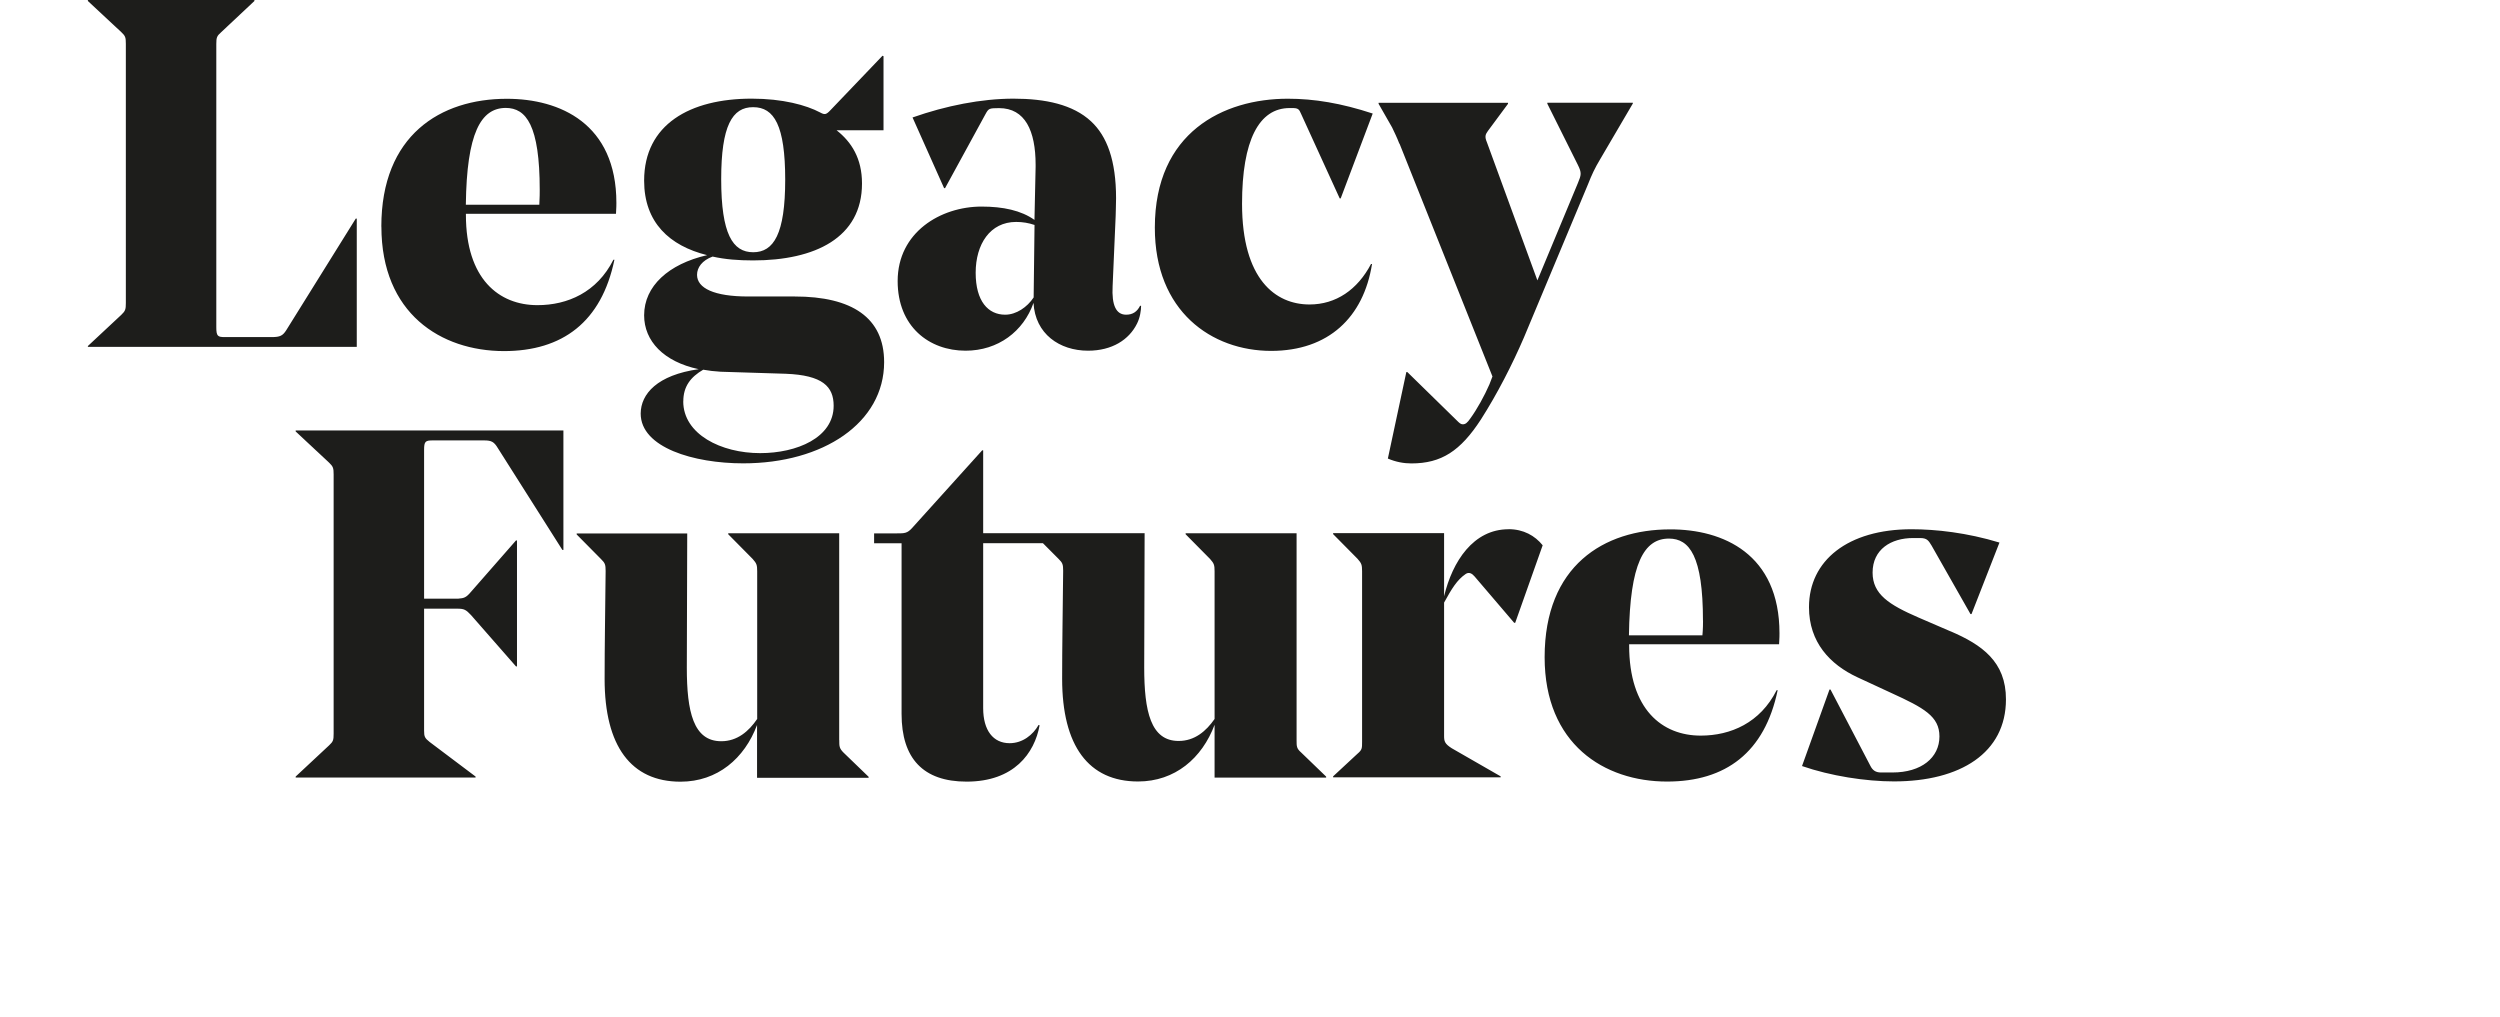 <svg xmlns="http://www.w3.org/2000/svg" viewBox="0 0 343.51 150.3" width="221.25" height="90">
  <defs>
    <style>.cls-1{fill:#1d1d1b;stroke-width:0}</style>
  </defs>
  <path id="Futures" d="m30.71 63.77 4.94 4.61c.6.57.67.81.67 1.74v38.3c0 .96-.06 1.17-.67 1.74l-4.94 4.61v.15H57.3v-.15l-6.79-5.11c-.73-.57-.82-.81-.82-1.68V89.96h4.94c.97 0 1.25.15 2 .95l6.64 7.58h.15V79.88h-.15l-6.64 7.58c-.73.87-1.03.95-1.91 1.02h-5.03V66.47c0-1.23.21-1.38 1.25-1.38h7.61c1.12 0 1.48.21 2.06 1.17l9.52 15.02h.15V63.62H30.71v.15Zm80.33 45.6V78.81h-16.4v.15l3.61 3.65c.58.66.67.87.67 1.83v21.82c-1.25 1.83-2.94 3.29-5.31 3.29-4.13 0-5.09-4.37-5.09-10.87 0-.95.06-19.63.06-19.84H72.24v.15l3.61 3.65c.58.57.67.81.67 1.74-.06 5.9-.15 11.16-.15 15.98 0 9.91 3.91 15.17 11.22 15.17 5.46 0 9.46-3.44 11.31-8.38v7.81h16.49v-.15l-3.7-3.57c-.64-.64-.64-.93-.64-1.87Zm67.6 0V78.81h-16.4v.15l3.61 3.65c.58.66.67.87.67 1.83v21.82c-1.25 1.8-2.94 3.25-5.31 3.25-4.13 0-5.09-4.37-5.09-10.87 0-.96.06-19.63.06-19.84h-23.86V66.56h-.15l-10.34 11.46c-.73.81-1.12.81-2.3.81h-3.33v1.46h4.06v25.23c0 6.56 3.18 10 9.61 10 7.03 0 10.04-4.22 10.79-8.32l-.15-.06c-.82 1.46-2.36 2.7-4.28 2.7-2.43 0-3.91-1.89-3.91-5.18V80.28h8.83l2.32 2.33c.58.57.67.81.67 1.74-.06 5.9-.15 11.16-.15 15.98 0 9.91 3.91 15.17 11.22 15.17 5.46 0 9.46-3.44 11.31-8.38v7.81h16.49v-.15l-3.7-3.57c-.67-.59-.67-.89-.67-1.83Zm31.32-31.15c-5.18 0-8.28 4.73-9.52 9.91v-9.34h-16.4v.15l3.61 3.65c.58.66.67.87.67 1.83v25.23c0 .95 0 1.17-.67 1.74l-3.61 3.35v.15h24.76v-.15l-7.24-4.16c-1.03-.66-1.12-1.02-1.12-1.83V89.06c1.12-2.04 1.91-3.35 3.18-4.22.52-.36.97-.06 1.33.36l5.85 6.85h.15l4.06-11.46c-1.14-1.42-2.84-2.38-5.05-2.38Zm40.05 15.39c0 .21 0 .72-.06 1.61h-22.16v.15c0 9.49 4.88 13.35 10.58 13.35 4.43 0 8.79-1.89 11.22-6.71h.15c-1.91 9.19-7.67 13.5-16.34 13.5-9.31 0-18.1-5.54-18.1-18.38 0-13.5 8.73-18.89 18.55-18.89 7.82-.02 16.16 3.63 16.16 15.36Zm-11.31-1.89c0-9.55-2-12.12-5.03-12.12-3.7 0-5.76 3.71-5.91 14.3h10.86c.09-.95.09-1.89.09-2.19Zm36.59 1.59-4.73-2.04c-4.36-1.89-6.79-3.44-6.79-6.64 0-3.44 2.73-5.11 5.98-5.11h1.03c1.03 0 1.25.36 1.7 1.1l5.76 10.14h.15l4.13-10.57c-4.79-1.46-9.39-1.97-13-1.97-9.39 0-15.15 4.61-15.15 11.52 0 5.18 3.1 8.47 7.16 10.36l5.03 2.33c4.79 2.19 7.09 3.44 7.09 6.41 0 3.14-2.67 5.33-6.94 5.33h-1.7c-.82 0-1.25-.36-1.55-.95l-5.91-11.31h-.15l-4.06 11.31c4.21 1.46 9.39 2.27 13.59 2.27 9.82 0 16.55-4.22 16.55-12.12.02-5.6-3.59-8.09-8.17-10.06h-.02Z" class="cls-1"/>
  <path id="Legacy" d="M39.74 51.27H0v-.13l4.94-4.61c.6-.57.67-.81.67-1.74V6.49c0-.95-.06-1.17-.67-1.74L0 .15V0h24.61v.15l-4.88 4.58c-.67.59-.75.81-.75 1.76v41.87c0 1.32.21 1.46 1.25 1.46h6.94c1.25 0 1.63-.21 2.15-1.02l10.27-16.49h.15v18.95Zm3.63-17.78c0-13.5 8.73-18.89 18.55-18.89 7.82 0 16.19 3.65 16.19 15.39 0 .21 0 .72-.06 1.61H55.87v.15c0 9.49 4.88 13.35 10.58 13.35 4.43 0 8.79-1.89 11.22-6.71h.15c-1.91 9.19-7.67 13.5-16.34 13.5-9.31-.02-18.1-5.56-18.1-18.4h-.01Zm12.49-3.23h10.86c.06-.95.06-1.89.06-2.19 0-9.55-2-12.12-5.03-12.12-3.68.02-5.76 3.73-5.89 14.3Zm34.41 24.3c-5.18-1.1-8.06-4.16-8.06-7.96 0-4.31 3.61-7.58 9.31-8.89-5.55-1.38-9.31-4.82-9.31-11.01 0-8.32 6.79-12.12 15.89-12.12 4.58 0 8.06.95 10.12 2.04.67.36.88.36 1.55-.36l7.67-8.02.15.06v10.95h-6.94c2.21 1.74 3.76 4.16 3.76 7.87 0 8.02-6.94 11.37-16.1 11.37-2.15 0-4.13-.15-5.98-.57-1.55.57-2.3 1.61-2.3 2.7 0 1.97 2.52 3.2 7.55 3.2h6.88c8.49 0 13.22 3.14 13.22 9.7 0 8.98-9.01 14.96-20.83 14.96-7.31 0-15.15-2.33-15.15-7.36.02-2.91 2.45-5.69 8.58-6.56h-.01Zm3.33-28.08c0 8.11 1.7 10.8 4.73 10.8s4.73-2.7 4.73-10.72-1.63-10.72-4.73-10.72c-3.1-.02-4.73 2.76-4.73 10.63Zm-5.61 32.83c0 4.88 5.61 7.66 11.37 7.66 5.4 0 10.86-2.27 10.86-7 0-2.84-1.63-4.52-7.09-4.73l-9.61-.3c-.97-.06-1.76-.15-2.58-.3C89.09 55.72 88 57.1 88 59.31Zm52.08-34.59v-.36c0-5.03-1.55-8.38-5.4-8.38-1.48 0-1.55.06-2 .87l-5.98 10.95h-.15l-4.66-10.44c4.94-1.74 10.19-2.78 14.92-2.78s8.79.87 11.46 3.35c2.36 2.19 3.7 5.77 3.7 11.37 0 .72-.06 2.4-.06 2.63l-.45 10.36c-.15 2.84.52 4.22 2 4.22.97 0 1.63-.45 2.06-1.32h.15c0 .66-.15 1.74-.6 2.63-1.18 2.4-3.7 4.01-7.24 4.01-4.21 0-7.82-2.48-8.06-7.07-1.48 4.22-5.24 7.07-10.04 7.07-5.4 0-10.04-3.57-10.04-10.29 0-7.22 6.36-11.01 12.4-11.01 3.18 0 5.85.57 7.82 1.97l.17-7.79Zm-.15 8.53c-.88-.3-1.76-.45-2.73-.45-3.85 0-5.98 3.29-5.98 7.51s1.85 6.2 4.36 6.2c1.63 0 3.25-1.1 4.21-2.55v-.06l.13-10.65Zm34.95 18.61c8.49 0 13.67-4.97 14.92-12.84h-.15c-2 3.8-5.18 5.98-9.09 5.98-5.03 0-9.97-3.71-9.97-14.88 0-9.4 2.51-14.15 7.03-14.15h.37c.88 0 1.03.15 1.33.87l5.7 12.48h.15l4.73-12.54c-4.66-1.53-8.64-2.19-12.55-2.19-9.52 0-19.65 4.97-19.65 19.04-.02 12.39 8.4 18.23 17.2 18.23h-.02Zm18.98-30.64 13.74 34.42-.45 1.17c-.73 1.68-1.85 3.71-2.82 5.03-.45.66-.73.87-1.12.87-.3 0-.52-.21-.88-.57l-7.31-7.15h-.15l-2.73 12.78c1.18.51 2.36.72 3.48.72 4.43 0 7.24-1.83 10.27-6.49 2.43-3.8 4.66-8.17 6.36-12.12l9.46-22.62c.58-1.46.97-2.33 1.85-3.8l4.79-8.17v-.11H215.7v.15l4.51 9.04c.58 1.17.52 1.46 0 2.7l-5.98 14.37-7.46-20.41c-.37-.87-.21-1.17.15-1.68l2.97-4.01v-.15h-19.13v.15l2 3.5c.34.72.71 1.46 1.07 2.4l.02-.02Z" class="cls-1"/>
</svg>

